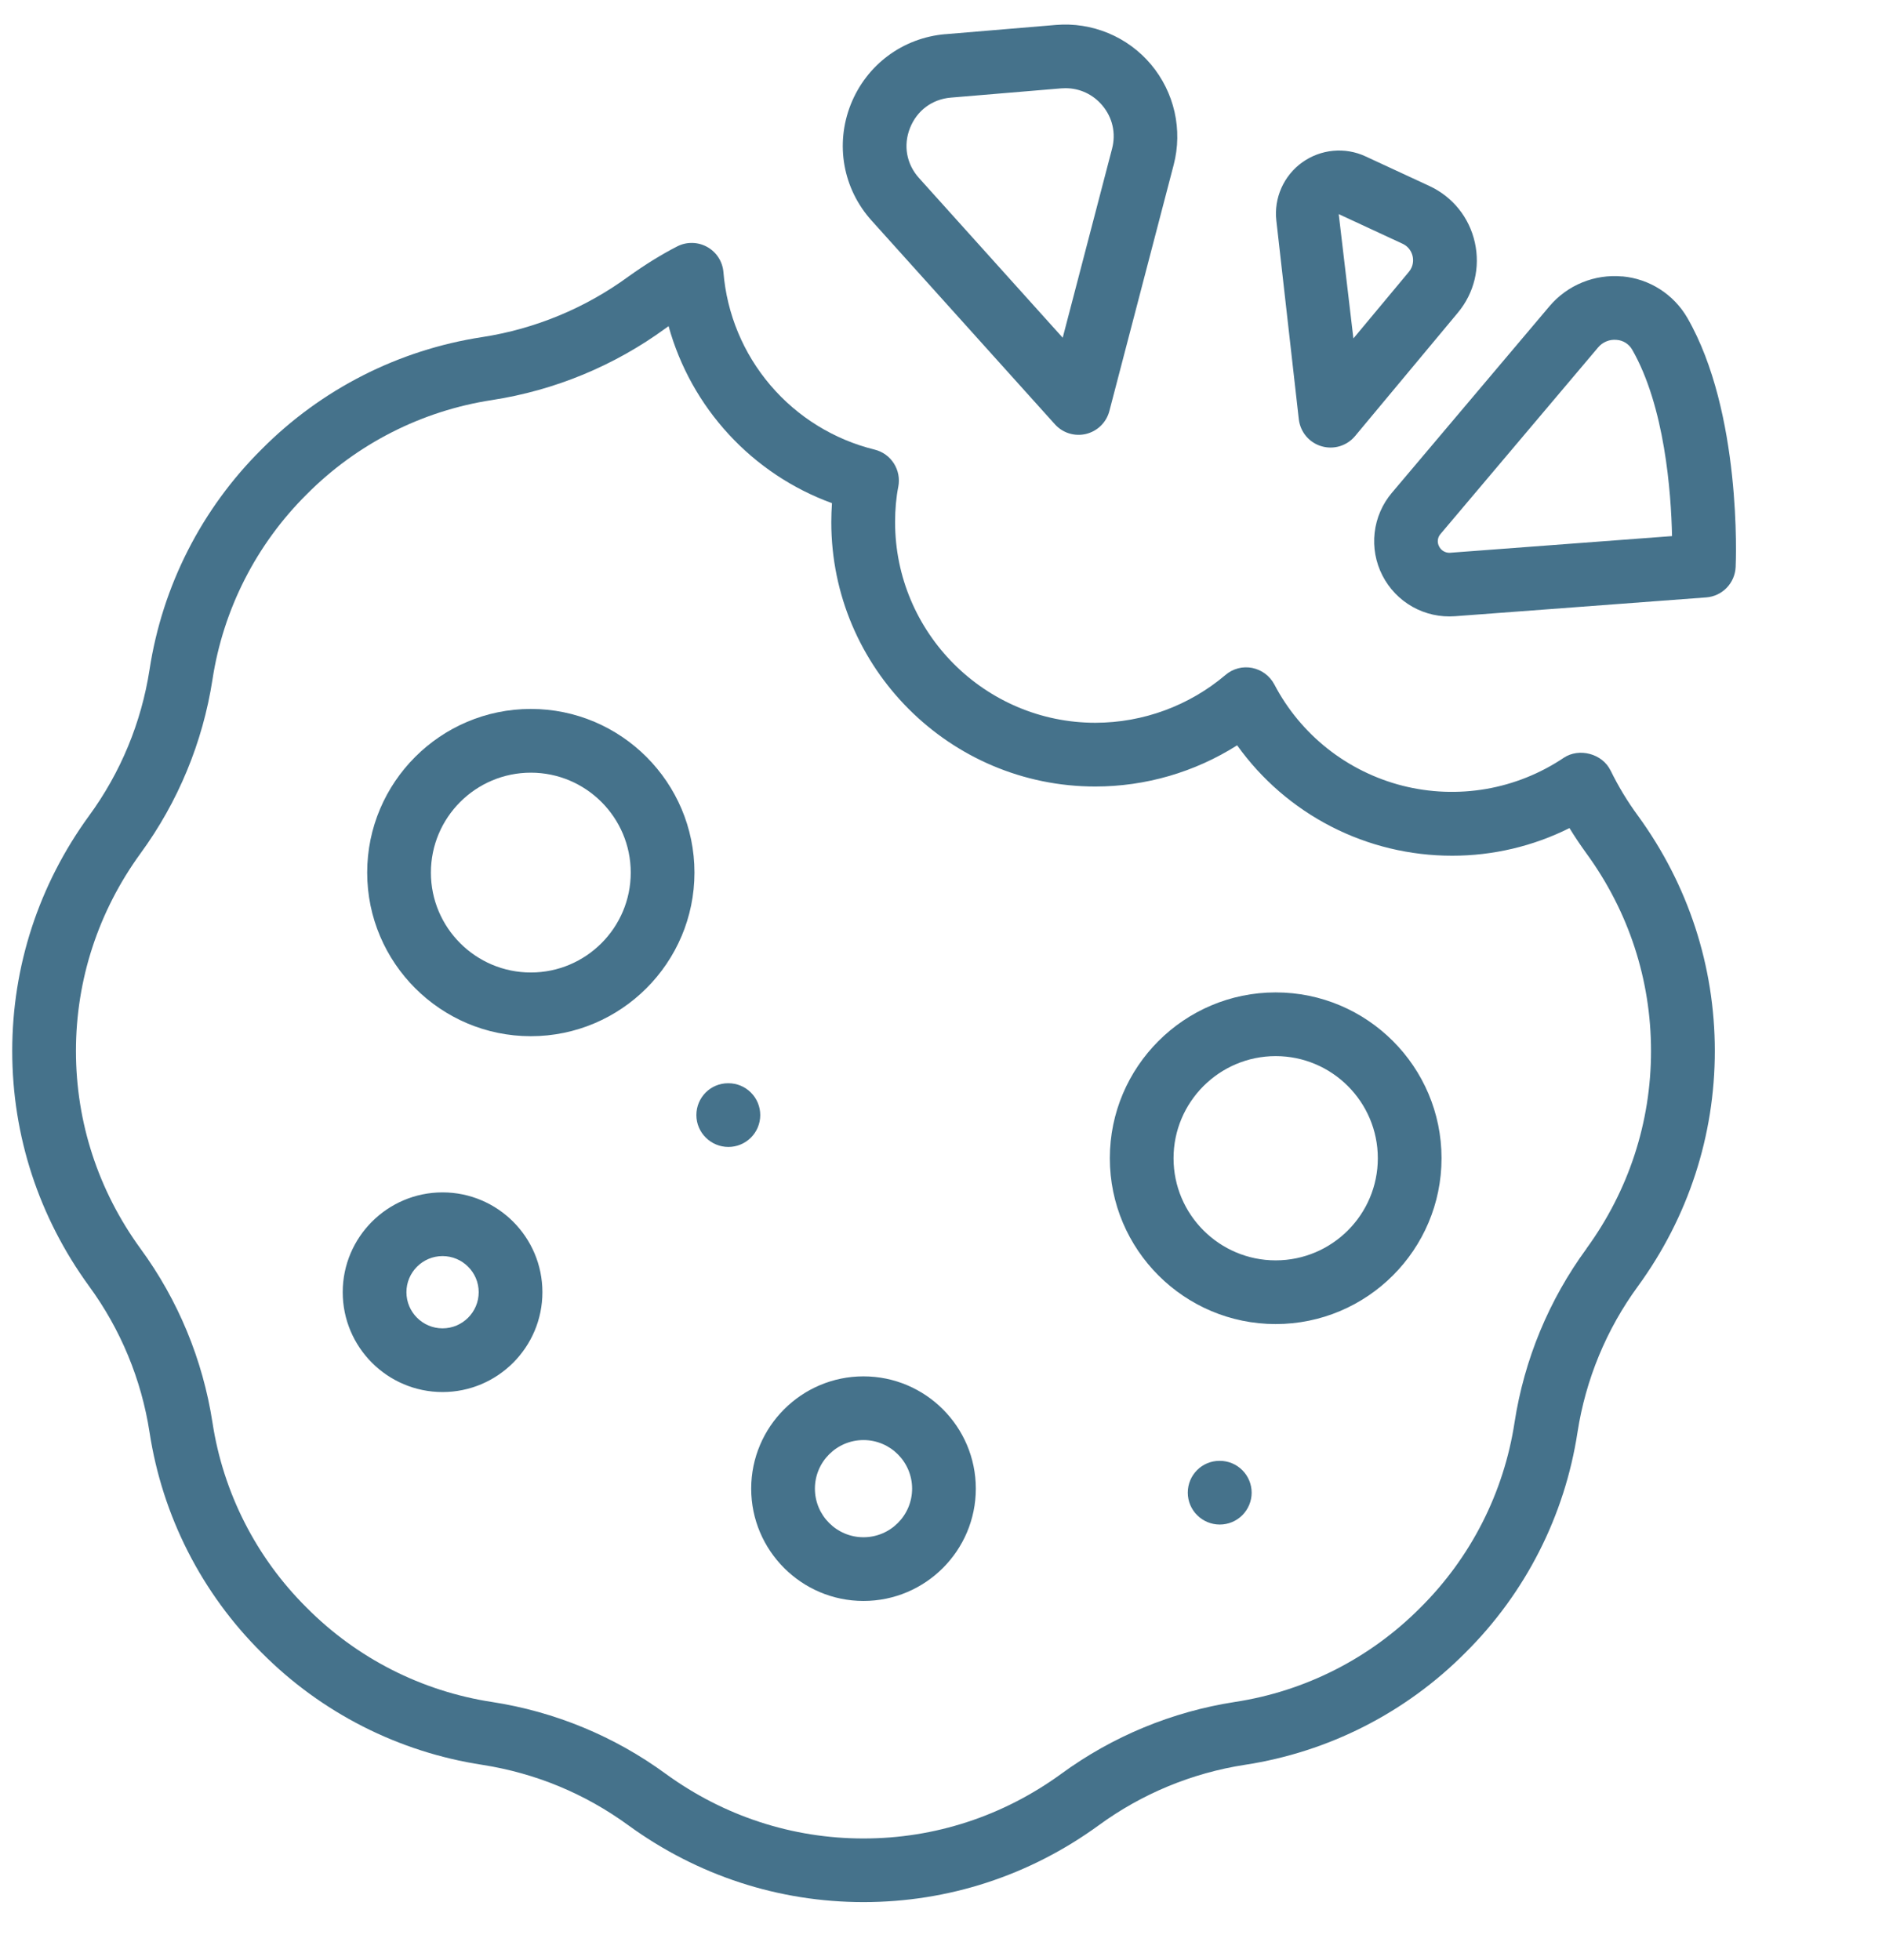 <?xml version="1.0" encoding="UTF-8"?>
<svg xmlns="http://www.w3.org/2000/svg" width="48" height="50" viewBox="0 0 48 50" fill="none">
  <g clip-path="url(#clip0_1512_6076)">
    <path d="M41.075 19.652C40.87 19.226 40.275 19.067 39.882 19.331C39.285 19.732 38.611 20.002 37.903 20.125C37.195 20.247 36.469 20.219 35.773 20.043C35.077 19.866 34.425 19.544 33.861 19.099C33.298 18.654 32.834 18.095 32.501 17.458C32.444 17.351 32.364 17.257 32.266 17.184C32.168 17.111 32.056 17.062 31.936 17.038C31.817 17.015 31.693 17.018 31.576 17.049C31.458 17.08 31.348 17.138 31.256 17.217C30.329 18.003 29.154 18.435 27.939 18.437C25.122 18.437 22.829 16.141 22.829 13.319C22.829 12.998 22.856 12.693 22.911 12.414C22.951 12.209 22.91 11.997 22.798 11.821C22.686 11.645 22.511 11.519 22.308 11.469C21.272 11.214 20.342 10.64 19.65 9.828C18.957 9.016 18.538 8.007 18.451 6.943C18.44 6.81 18.397 6.682 18.325 6.57C18.253 6.457 18.154 6.365 18.038 6.3C17.921 6.235 17.79 6.199 17.657 6.197C17.524 6.194 17.392 6.224 17.273 6.285C16.88 6.486 16.474 6.736 16.027 7.055C14.925 7.861 13.646 8.391 12.297 8.599C10.165 8.925 8.195 9.927 6.676 11.457C5.143 12.977 4.14 14.949 3.814 17.082C3.605 18.431 3.076 19.711 2.269 20.812C0.989 22.573 0.312 24.646 0.312 26.809C0.312 28.971 0.989 31.044 2.27 32.806C3.076 33.907 3.606 35.186 3.814 36.535C4.14 38.667 5.142 40.638 6.673 42.157C8.193 43.689 10.165 44.692 12.298 45.018C13.659 45.231 14.914 45.75 16.028 46.562C17.789 47.843 19.863 48.52 22.024 48.52C24.186 48.52 26.26 47.843 28.021 46.562C29.123 45.756 30.402 45.226 31.751 45.018C33.883 44.692 35.853 43.69 37.373 42.159C38.905 40.64 39.908 38.668 40.234 36.535C40.443 35.186 40.972 33.906 41.779 32.805C43.059 31.044 43.736 28.971 43.736 26.809C43.736 24.646 43.059 22.573 41.779 20.813C41.51 20.448 41.275 20.059 41.076 19.651L41.075 19.652ZM40.464 31.85C39.505 33.16 38.875 34.681 38.628 36.286C38.354 38.078 37.511 39.735 36.223 41.012C34.946 42.298 33.29 43.141 31.499 43.414C29.895 43.662 28.374 44.291 27.064 45.25C25.583 46.327 23.84 46.897 22.024 46.897C20.207 46.897 18.465 46.327 16.984 45.251C15.674 44.291 14.153 43.662 12.548 43.415C10.755 43.141 9.098 42.297 7.821 41.009C6.535 39.733 5.692 38.077 5.419 36.286C5.171 34.681 4.542 33.16 3.583 31.851C2.506 30.37 1.937 28.627 1.937 26.81C1.937 24.993 2.507 23.251 3.583 21.77C4.541 20.46 5.171 18.939 5.419 17.335C5.693 15.542 6.537 13.885 7.824 12.608C9.101 11.322 10.757 10.479 12.548 10.205C14.15 9.958 15.668 9.33 16.976 8.374L17.052 8.32C17.337 9.35 17.864 10.297 18.589 11.082C19.314 11.868 20.215 12.469 21.219 12.835C21.208 12.997 21.202 13.159 21.202 13.321C21.202 17.039 24.223 20.063 27.937 20.063C29.218 20.062 30.471 19.698 31.553 19.012C32.176 19.884 32.999 20.595 33.953 21.085C34.907 21.575 35.965 21.829 37.037 21.828C38.075 21.829 39.1 21.588 40.029 21.123C40.161 21.339 40.305 21.553 40.462 21.77C41.54 23.251 42.109 24.993 42.109 26.81C42.109 28.627 41.539 30.37 40.462 31.85H40.464Z" fill="#45728B"></path>
    <path d="M32.536 25.315C30.204 25.315 28.306 27.212 28.306 29.545C28.306 31.878 30.204 33.775 32.536 33.775C34.869 33.775 36.766 31.878 36.766 29.545C36.766 27.212 34.869 25.315 32.536 25.315ZM32.536 32.15C31.1 32.15 29.931 30.982 29.931 29.545C29.931 28.109 31.1 26.94 32.536 26.94C33.973 26.94 35.141 28.109 35.141 29.545C35.141 30.982 33.973 32.15 32.536 32.15ZM13.539 18.084C11.237 18.084 9.365 19.957 9.365 22.258C9.365 24.559 11.238 26.432 13.539 26.432C15.839 26.432 17.712 24.559 17.712 22.258C17.712 19.957 15.839 18.084 13.539 18.084ZM13.539 24.807C12.133 24.807 10.99 23.664 10.99 22.259C10.99 20.853 12.133 19.71 13.539 19.71C14.944 19.71 16.087 20.853 16.087 22.259C16.087 23.664 14.944 24.807 13.539 24.807ZM11.287 30.416C9.883 30.416 8.741 31.558 8.741 32.962C8.741 34.367 9.883 35.509 11.287 35.509C12.691 35.509 13.834 34.367 13.834 32.962C13.834 31.558 12.691 30.416 11.287 30.416ZM11.287 33.884C10.779 33.884 10.366 33.47 10.366 32.962C10.366 32.455 10.779 32.041 11.287 32.041C11.795 32.041 12.209 32.455 12.209 32.962C12.209 33.47 11.795 33.884 11.287 33.884ZM31.11 37.264H31.102C30.654 37.264 30.294 37.628 30.294 38.076C30.294 38.525 30.662 38.889 31.11 38.889C31.326 38.889 31.533 38.803 31.685 38.651C31.837 38.498 31.923 38.292 31.923 38.076C31.923 37.861 31.837 37.654 31.685 37.502C31.533 37.349 31.326 37.264 31.11 37.264ZM22.023 35.109C20.444 35.109 19.159 36.395 19.159 37.973C19.159 39.552 20.444 40.838 22.023 40.838C23.603 40.838 24.888 39.553 24.888 37.973C24.888 36.394 23.603 35.109 22.023 35.109ZM22.023 39.213C21.34 39.213 20.784 38.657 20.784 37.973C20.784 37.29 21.34 36.734 22.023 36.734C22.707 36.734 23.263 37.29 23.263 37.973C23.263 38.657 22.707 39.213 22.023 39.213ZM18.578 27.632H18.57C18.121 27.632 17.761 27.996 17.761 28.444C17.761 28.893 18.129 29.257 18.578 29.257C18.793 29.257 19 29.171 19.152 29.019C19.305 28.866 19.39 28.66 19.39 28.444C19.39 28.229 19.305 28.022 19.152 27.87C19 27.717 18.793 27.632 18.578 27.632ZM41.376 7.052C41.028 7.02 40.677 7.072 40.353 7.205C40.03 7.337 39.743 7.546 39.517 7.814L35.5 12.57C35.256 12.858 35.103 13.213 35.06 13.588C35.017 13.963 35.086 14.343 35.258 14.679C35.43 15.015 35.697 15.294 36.026 15.479C36.355 15.664 36.732 15.747 37.108 15.719L43.517 15.239C43.715 15.224 43.901 15.137 44.039 14.994C44.177 14.851 44.258 14.663 44.267 14.464C44.275 14.305 44.426 10.524 43.034 8.106C42.862 7.81 42.622 7.56 42.334 7.376C42.045 7.192 41.717 7.08 41.376 7.05L41.376 7.052ZM36.987 14.1C36.93 14.104 36.872 14.092 36.822 14.063C36.772 14.035 36.731 13.993 36.705 13.941C36.677 13.89 36.666 13.832 36.672 13.774C36.679 13.717 36.703 13.662 36.742 13.619L40.759 8.863C40.816 8.795 40.889 8.741 40.971 8.708C41.053 8.674 41.142 8.661 41.231 8.67C41.312 8.675 41.391 8.701 41.46 8.744C41.529 8.787 41.586 8.847 41.627 8.917C42.458 10.364 42.621 12.553 42.645 13.675L36.987 14.1ZM24.116 0.871C23.027 0.962 22.102 1.65 21.698 2.665C21.296 3.681 21.499 4.816 22.231 5.628L26.905 10.823C27.003 10.932 27.129 11.013 27.269 11.056C27.409 11.099 27.558 11.104 27.701 11.069C27.843 11.034 27.973 10.962 28.078 10.859C28.182 10.756 28.257 10.627 28.294 10.486L29.935 4.203C30.05 3.761 30.057 3.298 29.956 2.853C29.855 2.408 29.649 1.993 29.355 1.643C29.061 1.294 28.688 1.02 28.266 0.845C27.844 0.67 27.387 0.598 26.932 0.636L24.115 0.872L24.116 0.871ZM27.175 2.25C27.539 2.25 27.876 2.406 28.114 2.689C28.375 2.998 28.466 3.4 28.363 3.793L27.104 8.615L23.439 4.541C23.119 4.185 23.033 3.708 23.21 3.264C23.386 2.82 23.775 2.53 24.251 2.49L27.068 2.254C27.104 2.251 27.14 2.25 27.175 2.25ZM33.212 4.142C32.98 4.309 32.797 4.535 32.681 4.796C32.565 5.057 32.521 5.345 32.553 5.628L33.126 10.697C33.145 10.855 33.209 11.004 33.311 11.126C33.413 11.248 33.549 11.337 33.701 11.382C33.853 11.428 34.016 11.428 34.168 11.383C34.32 11.337 34.456 11.248 34.558 11.127L37.181 7.978C37.601 7.475 37.758 6.821 37.615 6.182C37.472 5.544 37.049 5.02 36.456 4.744L34.83 3.99C34.571 3.869 34.285 3.82 34 3.847C33.716 3.874 33.444 3.976 33.212 4.143L33.212 4.142ZM35.771 6.217C35.951 6.3 36.01 6.453 36.029 6.537C36.047 6.62 36.059 6.784 35.932 6.936L34.518 8.633L34.144 5.462L35.771 6.217Z" fill="#45728B"></path>
  </g>
  <defs>
    <clipPath id="clip0_1512_6076">
      <rect width="48" height="50" fill="white"></rect>
    </clipPath>
  </defs>
</svg>
